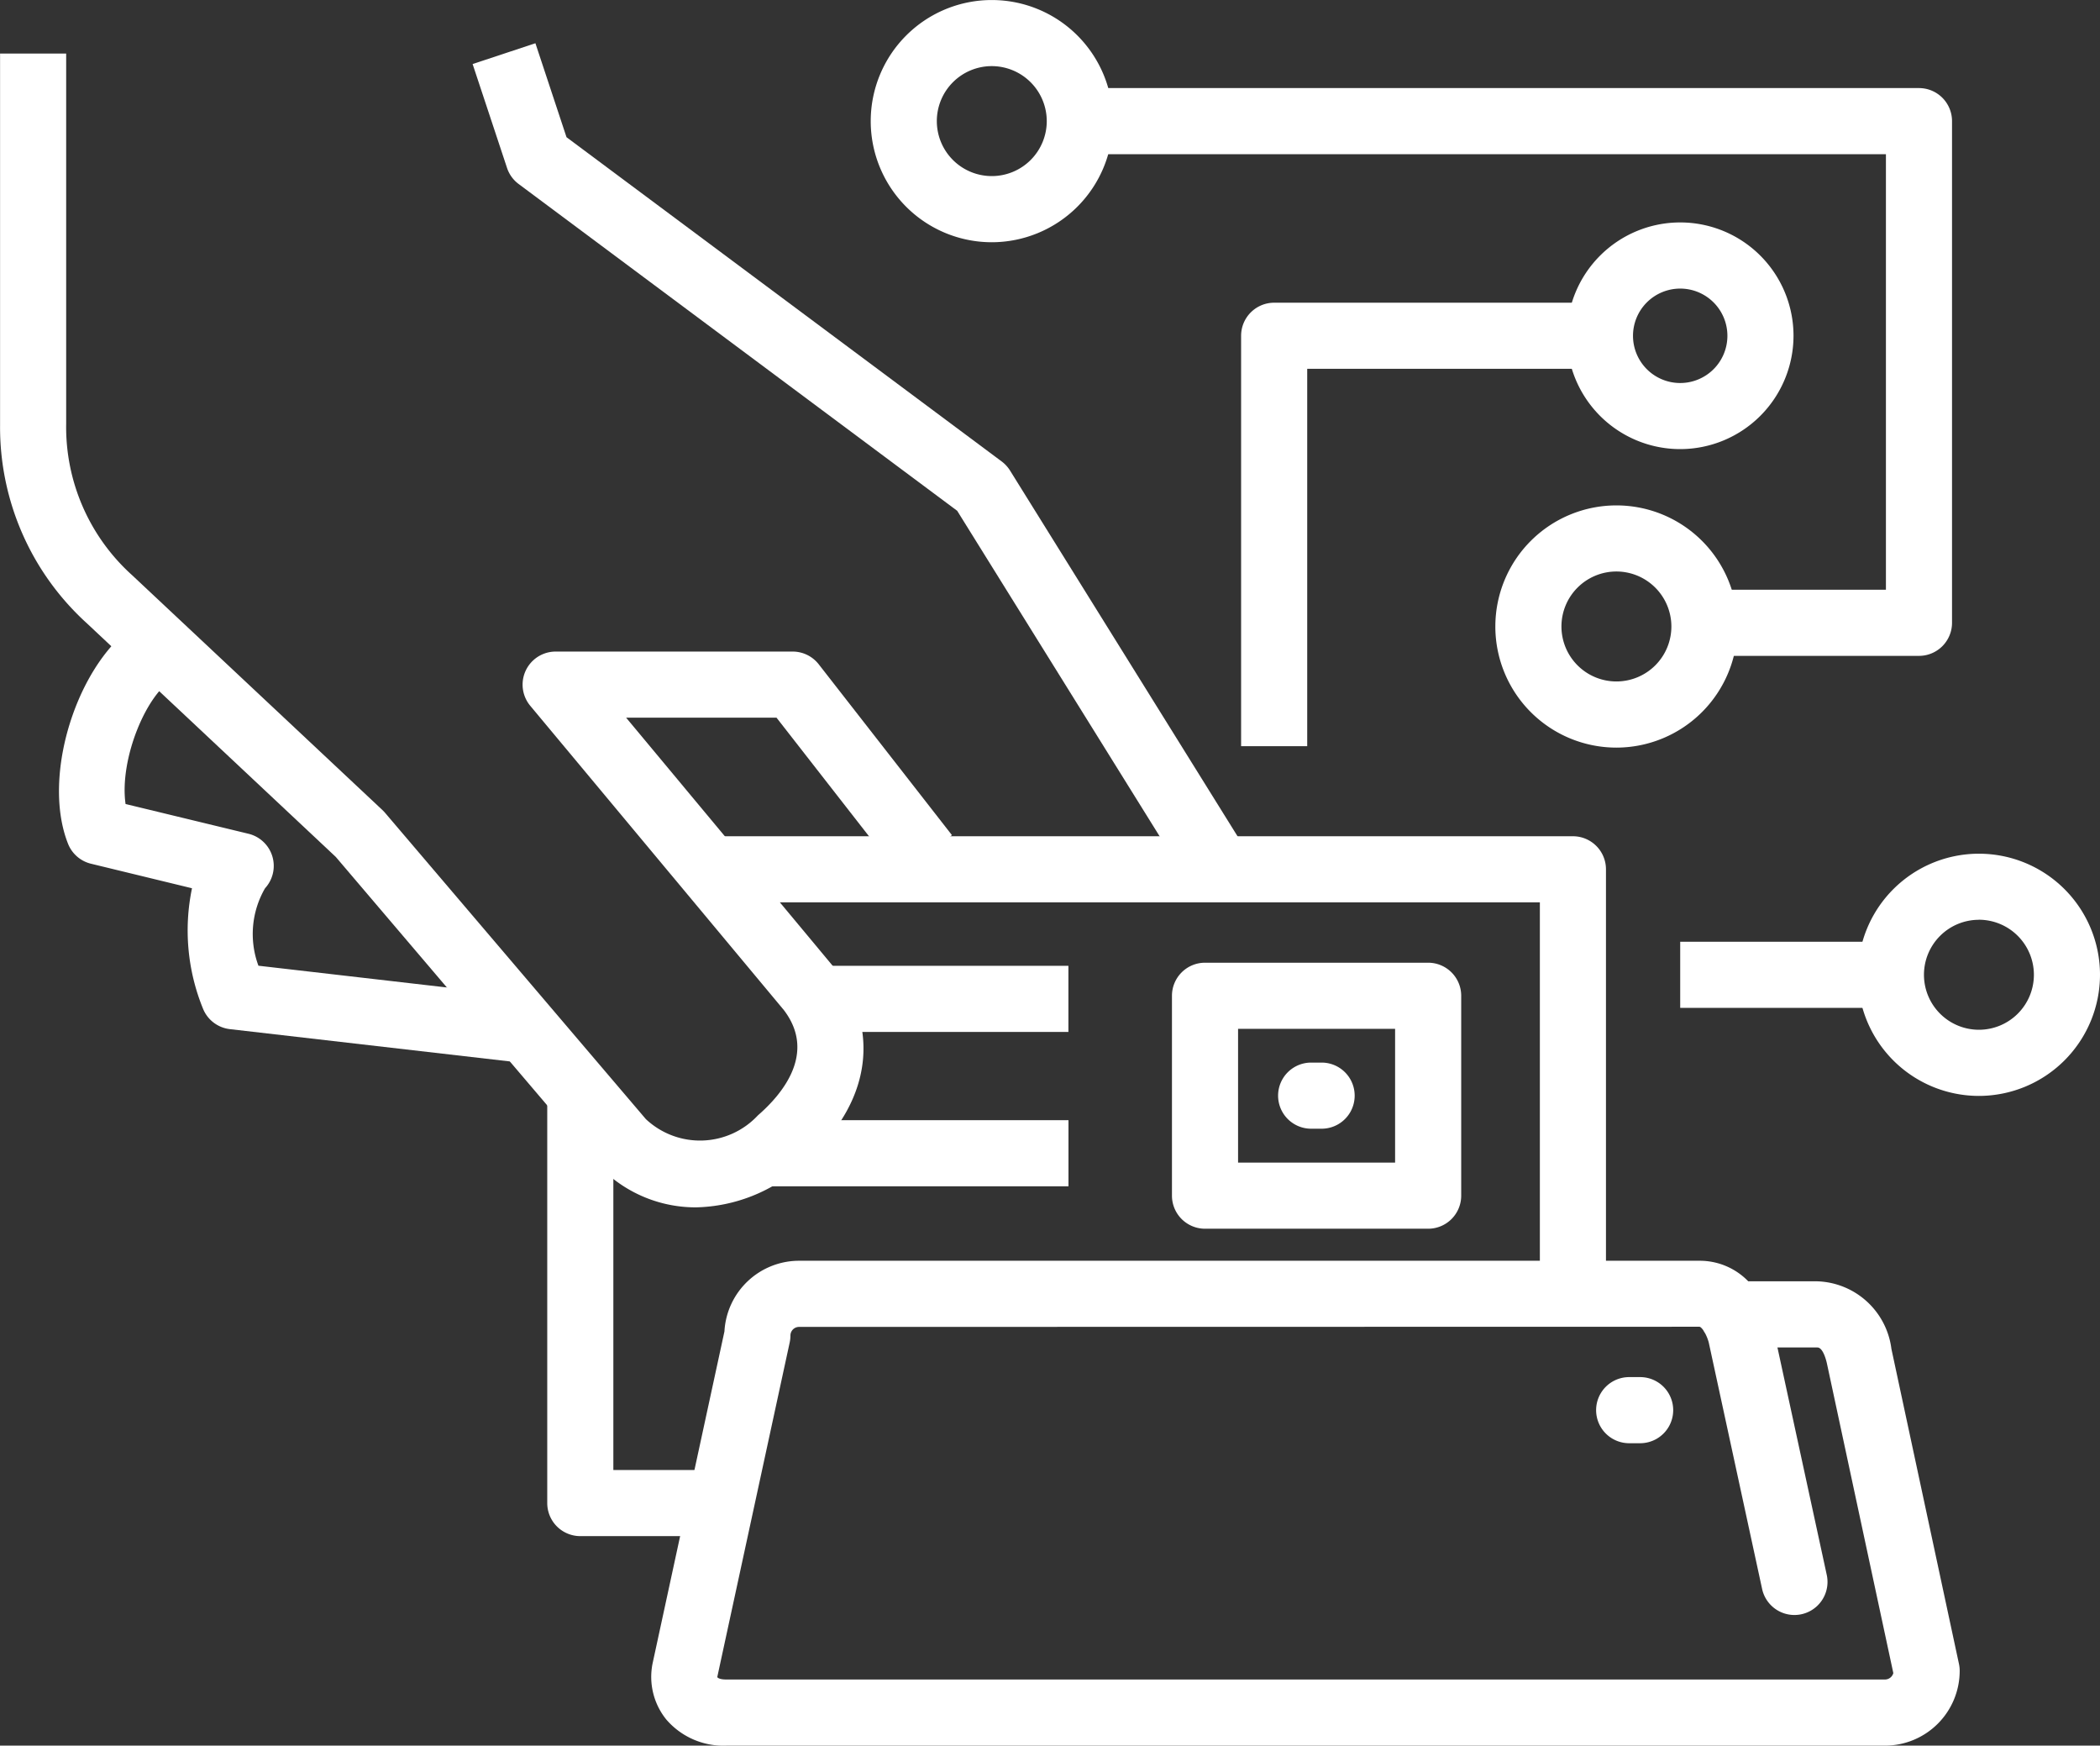 <svg xmlns="http://www.w3.org/2000/svg" width="63.536" height="52.8" viewBox="0 0 63.536 52.8">
  <rect x="0" y="0" width="63.536" height="52.8" fill="#333333" stroke="none"/>
  <g id="Gruppe_29" data-name="Gruppe 29" transform="translate(-22.877 -247.681)">
    <rect id="Rechteck_62" data-name="Rechteck 62" width="7.633" height="2" transform="translate(47.569 276.894)" fill="#fff"/>
    <rect id="Rechteck_63" data-name="Rechteck 63" width="9.267" height="2" transform="translate(45.937 281.563)" fill="#fff"/>
    <path id="Pfad_110" data-name="Pfad 110" d="M66.086,284.846H59.335a1,1,0,0,1-1-1V277.8a1,1,0,0,1,1-1h6.751a1,1,0,0,1,1,1v6.05A1,1,0,0,1,66.086,284.846Zm-5.751-2h4.751V278.8H60.335Z" fill="#fff"/>
    <path id="Pfad_111" data-name="Pfad 111" d="M62.546,281.821a1,1,0,0,1,0-2h.317a1,1,0,0,1,0,2h-.317Z" fill="#fff"/>
    <path id="Pfad_112" data-name="Pfad 112" d="M44.693,294.144H40.434a1,1,0,0,1-1-1v-12.4h2v11.4h3.259Z" fill="#fff"/>
    <path id="Pfad_113" data-name="Pfad 113" d="M71.466,286.816h-2V274.975H44.344v-2H70.466a1,1,0,0,1,1,1Z" fill="#fff"/>
    <path id="Pfad_114" data-name="Pfad 114" d="M79.907,300.481H44.854a2.279,2.279,0,0,1-1.819-.791,2.051,2.051,0,0,1-.413-1.7l2.173-10.037a2.263,2.263,0,0,1,2.257-2.138H74.293a2.04,2.04,0,0,1,1.478.622h2.092a2.337,2.337,0,0,1,2.239,2.043l2.044,9.53a.985.985,0,0,1,.022.21A2.263,2.263,0,0,1,79.907,300.481ZM47.052,287.816a.261.261,0,0,0-.26.26,1.012,1.012,0,0,1-.023.212l-2.191,10.119c.019.033.093.074.276.074H79.907a.263.263,0,0,0,.253-.194l-2.012-9.379c-.017-.073-.113-.47-.285-.47H76.654l1.492,6.879a1,1,0,0,1-1.956.424l-1.614-7.453a1.334,1.334,0,0,0-.109-.277,1.1,1.1,0,0,1-.06-.1c-.045-.061-.086-.1-.114-.1Z" fill="#fff"/>
    <path id="Pfad_115" data-name="Pfad 115" d="M38.694,279.831l-8.863-1.022a1,1,0,0,1-.811-.616,6.266,6.266,0,0,1-.334-3.645l-3.056-.742a1,1,0,0,1-.693-.6c-.869-2.185.425-5.887,2.385-6.83l.867,1.8c-.86.413-1.709,2.457-1.513,3.824l3.72.9a1,1,0,0,1,.5,1.648,2.759,2.759,0,0,0-.2,2.343l8.223.949Z" fill="#fff"/>
    <path id="Pfad_116" data-name="Pfad 116" d="M58.648,274.079l-6.811-10.948-13.269-9.885a.994.994,0,0,1-.351-.487l-1.041-3.141,1.9-.629.941,2.842,13.168,9.809a1.009,1.009,0,0,1,.251.274l6.912,11.108Z" fill="#fff"/>
    <path id="Pfad_117" data-name="Pfad 117" d="M43.93,284.2a4.04,4.04,0,0,1-3.016-1.346L33.036,273.6l-7.524-7.06a8.005,8.005,0,0,1-2.633-5.986l0-11.253h2v11.2a6.027,6.027,0,0,0,2,4.582l7.569,7.1c.027.026.053.053.077.081l7.893,9.267a2.394,2.394,0,0,0,3.391-.115c.724-.628,1.786-1.875.781-3.187l-7.67-9.2a1,1,0,0,1,.769-1.64h7.17a1,1,0,0,1,.789.385l4.03,5.167-1.577,1.23-3.73-4.782H41.821l6.329,7.6c1.137,1.484,1.442,3.8-1.033,5.945A4.911,4.911,0,0,1,43.93,284.2Z" fill="#fff"/>
    <path id="Pfad_118" data-name="Pfad 118" d="M72.5,291.334h-.332a1,1,0,0,1,0-2H72.5a1,1,0,0,1,0,2Z" fill="#fff"/>
    <path id="Pfad_119" data-name="Pfad 119" d="M52.883,255.008a3.663,3.663,0,1,1,3.664-3.663A3.668,3.668,0,0,1,52.883,255.008Zm0-5.327a1.663,1.663,0,1,0,1.664,1.664A1.666,1.666,0,0,0,52.883,249.681Z" fill="#fff"/>
    <path id="Pfad_120" data-name="Pfad 120" d="M71.781,270.294a3.663,3.663,0,1,1,3.664-3.663A3.667,3.667,0,0,1,71.781,270.294Zm0-5.327a1.663,1.663,0,1,0,1.664,1.664A1.665,1.665,0,0,0,71.781,264.967Z" fill="#fff"/>
    <path id="Pfad_121" data-name="Pfad 121" d="M82.749,280.829a3.663,3.663,0,1,1,3.664-3.663A3.668,3.668,0,0,1,82.749,280.829Zm0-5.327a1.663,1.663,0,1,0,1.664,1.664A1.666,1.666,0,0,0,82.749,275.5Z" fill="#fff"/>
    <path id="Pfad_122" data-name="Pfad 122" d="M73.712,261.265a3.428,3.428,0,1,1,3.428-3.428A3.431,3.431,0,0,1,73.712,261.265Zm0-4.855a1.428,1.428,0,1,0,1.428,1.427A1.428,1.428,0,0,0,73.712,256.41Z" fill="#fff"/>
    <path id="Pfad_123" data-name="Pfad 123" d="M80.936,267.519H74.56v-2h5.376V252.345H55.547v-2H80.936a1,1,0,0,1,1,1v15.174A1,1,0,0,1,80.936,267.519Z" fill="#fff"/>
    <path id="Pfad_124" data-name="Pfad 124" d="M62.427,270.25h-2V257.837a1,1,0,0,1,1-1h9.858v2H62.427Z" fill="#fff"/>
    <rect id="Rechteck_64" data-name="Rechteck 64" width="6.14" height="2" transform="translate(73.712 276.166)" fill="#fff"/>
  </g>
</svg>
